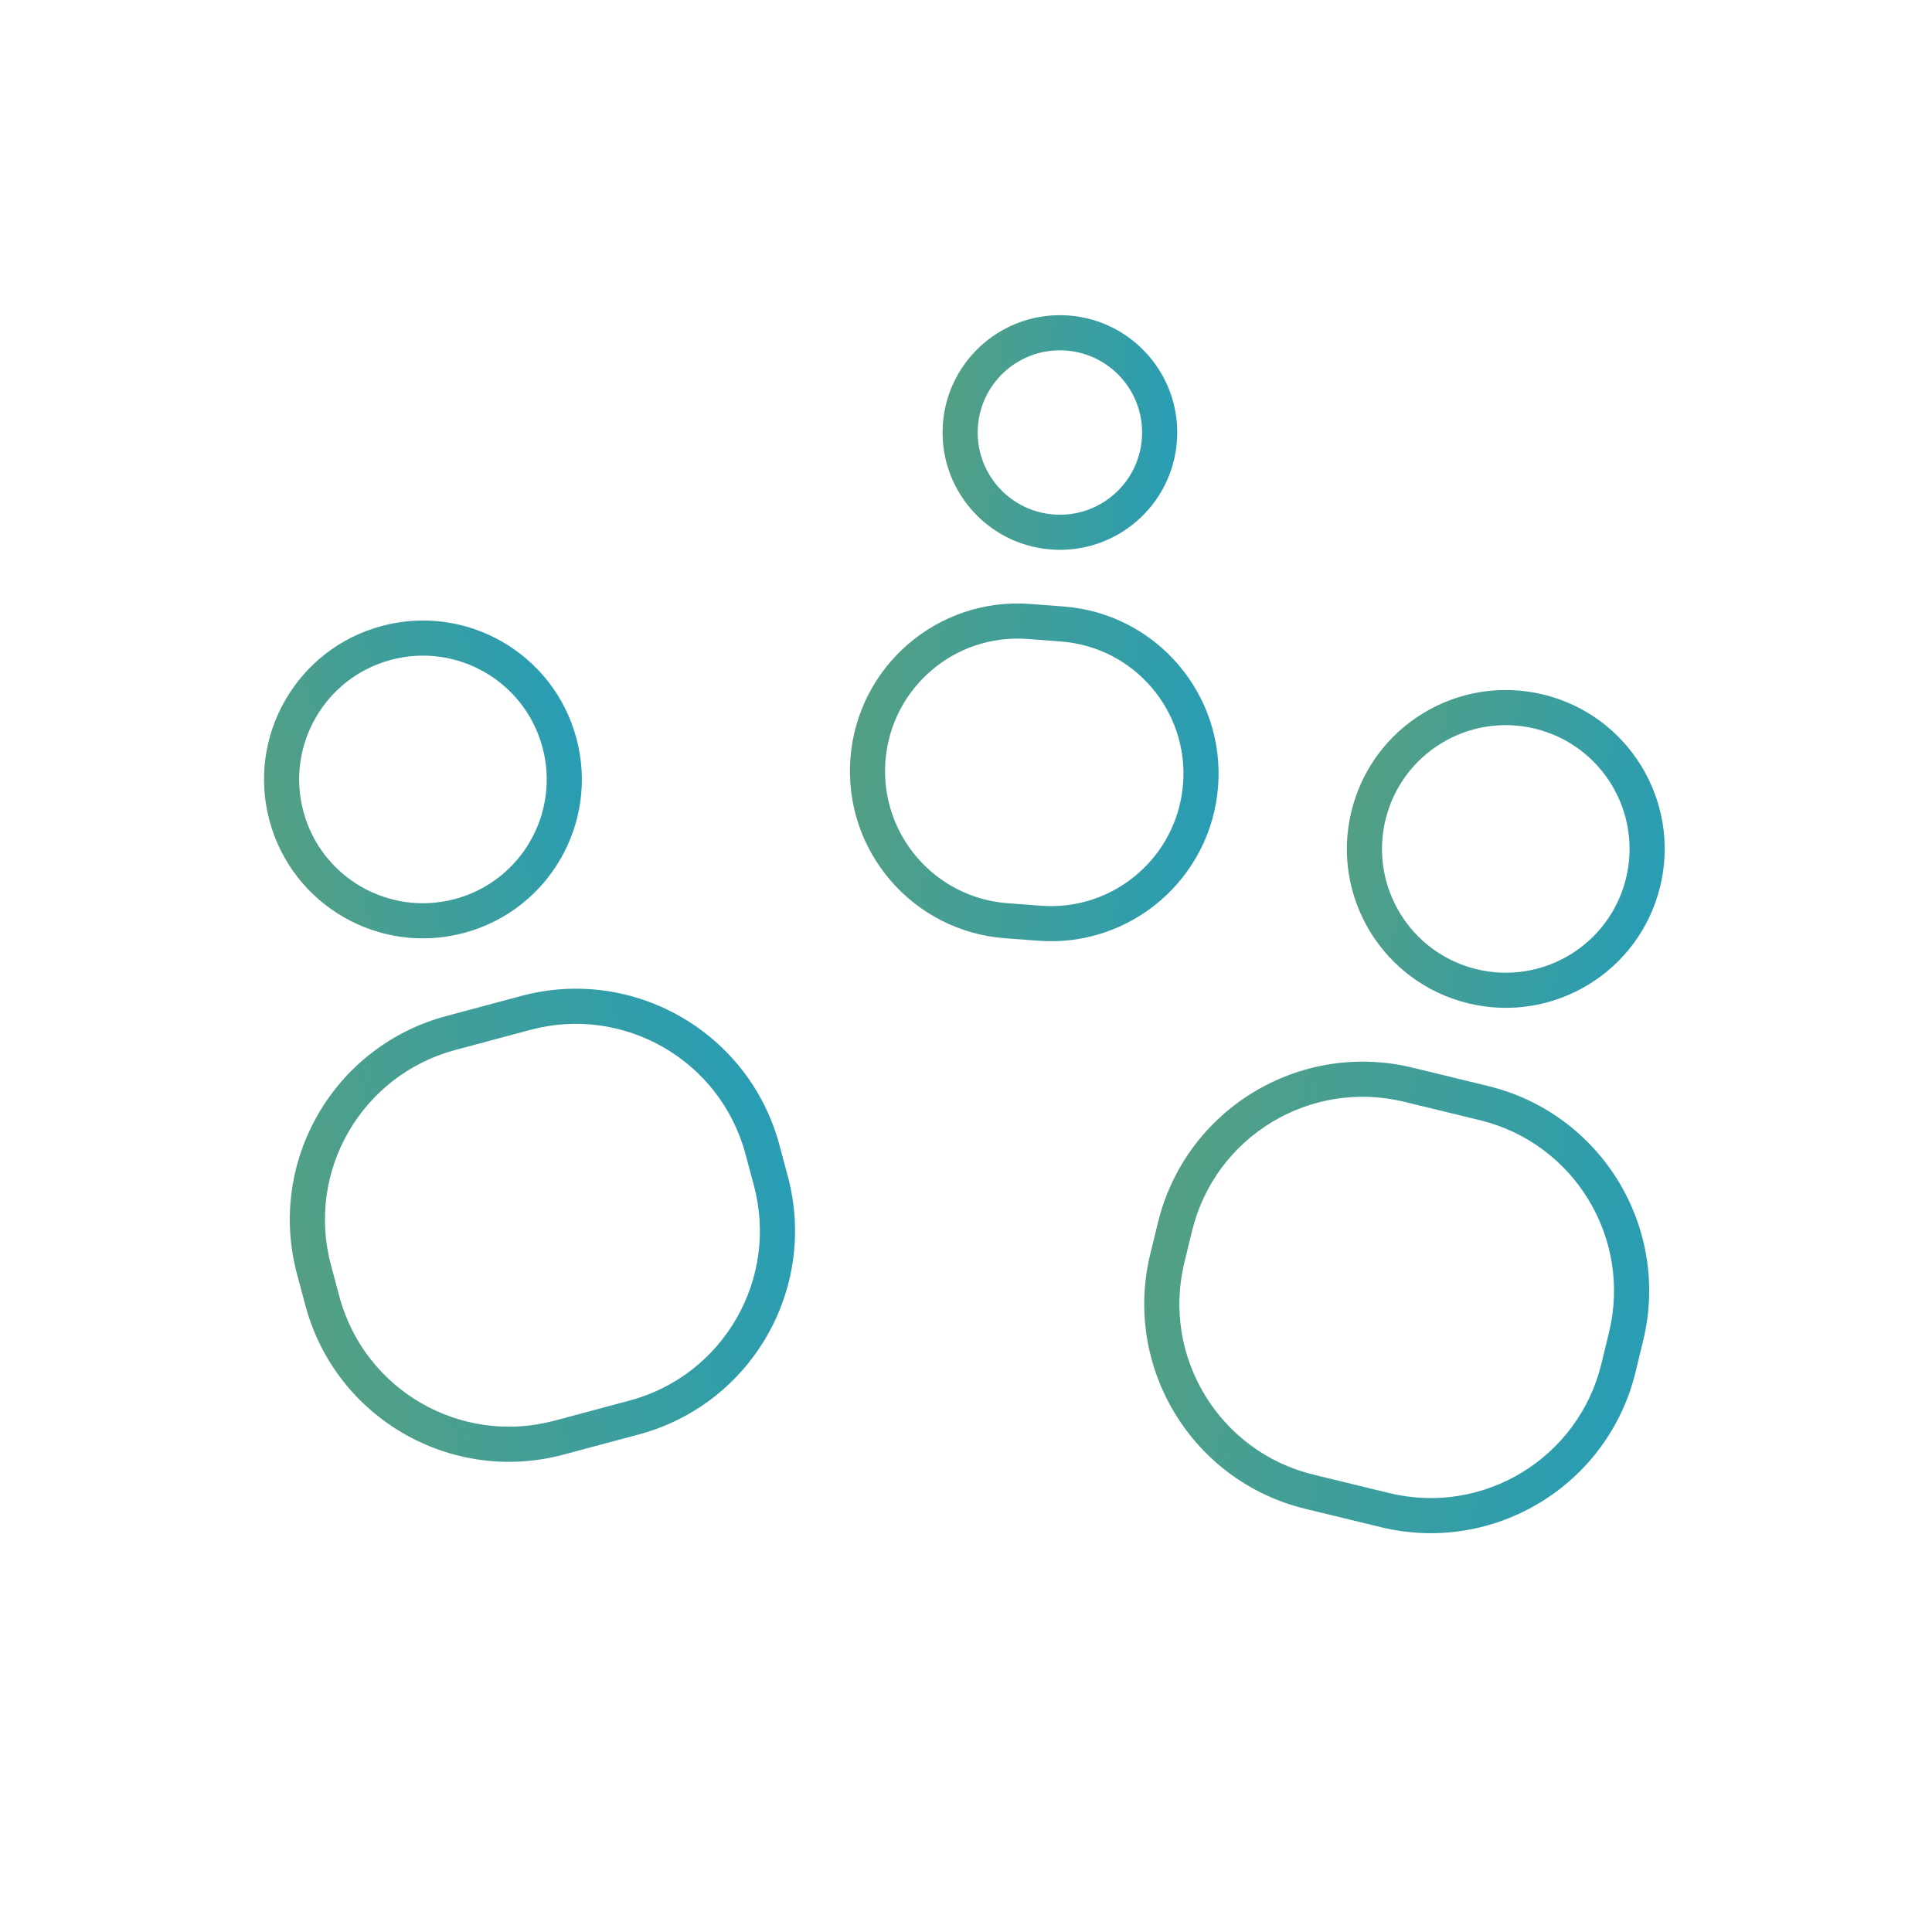 <svg width="88" height="88" viewBox="0 0 88 88" fill="none" xmlns="http://www.w3.org/2000/svg">
<path fill-rule="evenodd" clip-rule="evenodd" d="M24.158 46.909L20.732 47.827C16.464 48.971 13.931 53.357 15.075 57.625L15.458 59.053C16.601 63.321 20.988 65.853 25.256 64.71L28.681 63.792C32.949 62.648 35.482 58.262 34.338 53.994L33.956 52.566C32.812 48.298 28.425 45.766 24.158 46.909ZM20.318 46.282C15.197 47.654 12.157 52.918 13.53 58.039L13.912 59.467C15.284 64.588 20.549 67.628 25.67 66.255L29.096 65.338C34.217 63.965 37.256 58.701 35.884 53.58L35.501 52.152C34.129 47.031 28.865 43.991 23.743 45.364L20.318 46.282Z" fill="url(#paint0_linear_2643_5629)"/>
<path fill-rule="evenodd" clip-rule="evenodd" d="M20.724 40.948C23.731 40.142 25.516 37.051 24.71 34.043C23.904 31.036 20.813 29.251 17.805 30.057C14.798 30.863 13.013 33.954 13.819 36.962C14.625 39.969 17.716 41.754 20.724 40.948ZM21.138 42.493C24.999 41.459 27.29 37.49 26.255 33.629C25.221 29.768 21.252 27.477 17.391 28.512C13.53 29.546 11.239 33.515 12.274 37.376C13.308 41.237 17.277 43.528 21.138 42.493Z" fill="url(#paint1_linear_2643_5629)"/>
<path fill-rule="evenodd" clip-rule="evenodd" d="M67.406 51.023L63.96 50.185C59.667 49.141 55.34 51.775 54.296 56.069L53.947 57.505C52.903 61.798 55.537 66.125 59.83 67.169L63.276 68.007C67.57 69.051 71.896 66.417 72.94 62.123L73.289 60.687C74.333 56.394 71.699 52.067 67.406 51.023ZM64.338 48.63C59.186 47.378 53.994 50.539 52.742 55.691L52.392 57.127C51.14 62.279 54.3 67.471 59.452 68.724L62.898 69.561C68.05 70.814 73.242 67.653 74.495 62.502L74.844 61.065C76.097 55.913 72.936 50.721 67.784 49.468L64.338 48.63Z" fill="url(#paint2_linear_2643_5629)"/>
<path fill-rule="evenodd" clip-rule="evenodd" d="M67.254 44.146C70.28 44.881 73.329 43.025 74.064 40C74.8 36.974 72.944 33.926 69.918 33.19C66.893 32.454 63.844 34.311 63.108 37.336C62.373 40.361 64.229 43.41 67.254 44.146ZM66.876 45.7C70.76 46.645 74.674 44.262 75.619 40.378C76.563 36.494 74.18 32.58 70.296 31.635C66.412 30.691 62.498 33.074 61.554 36.958C60.609 40.842 62.992 44.756 66.876 45.7Z" fill="url(#paint3_linear_2643_5629)"/>
<path fill-rule="evenodd" clip-rule="evenodd" d="M48.324 29.22L46.801 29.105C43.478 28.855 40.581 31.346 40.33 34.669C40.08 37.993 42.571 40.89 45.894 41.14L47.417 41.255C50.74 41.506 53.637 39.014 53.888 35.691C54.138 32.368 51.647 29.471 48.324 29.22ZM46.922 27.51C42.717 27.193 39.052 30.345 38.735 34.549C38.418 38.754 41.569 42.419 45.774 42.736L47.296 42.85C51.501 43.167 55.166 40.016 55.483 35.811C55.8 31.607 52.649 27.942 48.444 27.625L46.922 27.51Z" fill="url(#paint4_linear_2643_5629)"/>
<path fill-rule="evenodd" clip-rule="evenodd" d="M47.995 23.434C50.057 23.59 51.855 22.044 52.011 19.982C52.166 17.92 50.62 16.122 48.558 15.967C46.496 15.812 44.699 17.357 44.543 19.419C44.388 21.481 45.934 23.279 47.995 23.434ZM47.875 25.029C50.818 25.251 53.384 23.045 53.606 20.102C53.828 17.159 51.622 14.593 48.679 14.371C45.736 14.15 43.17 16.356 42.948 19.299C42.726 22.242 44.932 24.808 47.875 25.029Z" fill="url(#paint5_linear_2643_5629)"/>
<defs>
<linearGradient id="paint0_linear_2643_5629" x1="16.397" y1="68.74" x2="38.368" y2="62.853" gradientUnits="userSpaceOnUse">
<stop stop-color="#539F84"/>
<stop offset="1" stop-color="#289DB4"/>
</linearGradient>
<linearGradient id="paint1_linear_2643_5629" x1="14.147" y1="44.367" x2="28.129" y2="40.62" gradientUnits="userSpaceOnUse">
<stop stop-color="#539F84"/>
<stop offset="1" stop-color="#289DB4"/>
</linearGradient>
<linearGradient id="paint2_linear_2643_5629" x1="50.124" y1="66.456" x2="72.227" y2="71.83" gradientUnits="userSpaceOnUse">
<stop stop-color="#539F84"/>
<stop offset="1" stop-color="#289DB4"/>
</linearGradient>
<linearGradient id="paint3_linear_2643_5629" x1="59.844" y1="43.99" x2="73.909" y2="47.41" gradientUnits="userSpaceOnUse">
<stop stop-color="#539F84"/>
<stop offset="1" stop-color="#289DB4"/>
</linearGradient>
<linearGradient id="paint4_linear_2643_5629" x1="38.161" y1="42.162" x2="54.909" y2="43.424" gradientUnits="userSpaceOnUse">
<stop stop-color="#539F84"/>
<stop offset="1" stop-color="#289DB4"/>
</linearGradient>
<linearGradient id="paint5_linear_2643_5629" x1="42.546" y1="24.628" x2="53.204" y2="25.431" gradientUnits="userSpaceOnUse">
<stop stop-color="#539F84"/>
<stop offset="1" stop-color="#289DB4"/>
</linearGradient>
</defs>
</svg>
